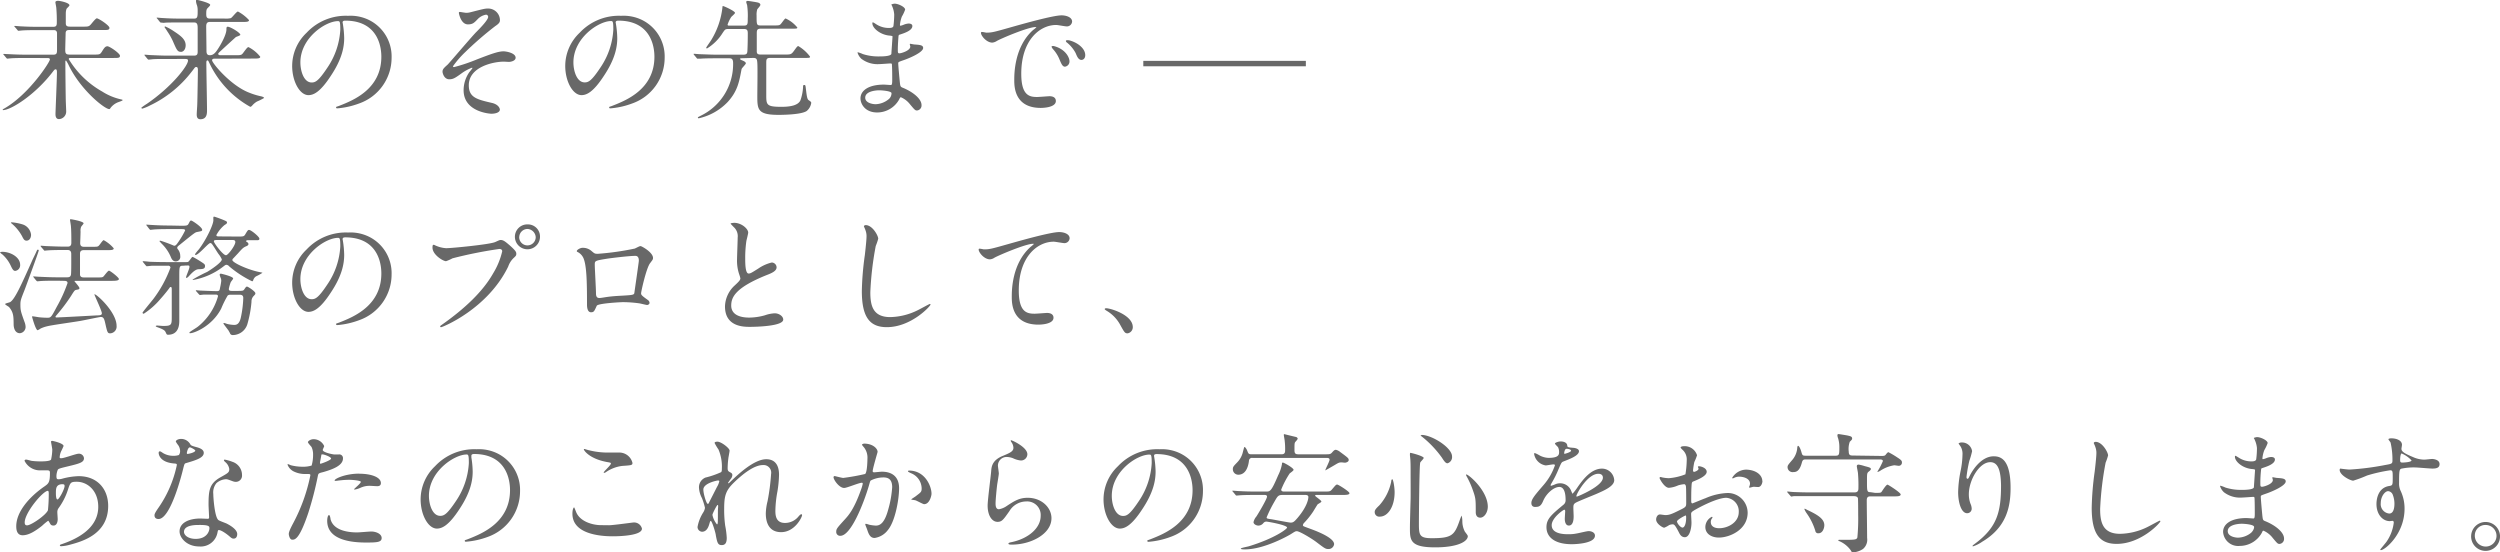 <svg xmlns="http://www.w3.org/2000/svg" viewBox="0 0 553.7 122.32"><defs><style>.cls-1{fill:#686868;}.cls-2{fill:none;stroke:#686868;stroke-miterlimit:10;stroke-width:1.2px;}</style></defs><g id="レイヤー_2" data-name="レイヤー 2"><g id="業務案内2"><path class="cls-1" d="M5.87,12.84c-2.53,0-3.34.06-3.62.09-.12,0-.52.06-.61.06s-.17-.06-.26-.18l-.55-.66C.72,12,.69,12,.69,12s.06-.06.12-.06S1.9,12,2.07,12c1.41.08,2.59.11,4,.11h5.73c.83,0,.83-.4.83-1.24,0-.51,0-3.45,0-3.59-.08-.61-.49-.61-.83-.61H8.35c-2.5,0-3.34.06-3.63.09l-.6.06c-.12,0-.18-.06-.26-.18L3.31,6c-.11-.11-.14-.14-.14-.2s.06-.06.11-.06c.2,0,1.1.09,1.27.09,1.41.08,2.59.11,3.94.11h3.23c.52,0,.86-.08.86-.83a33.24,33.24,0,0,0-.11-3.34c0-.2-.2-1.07-.2-1.27s.23-.32.6-.32,2.51.41,2.51,1c0,.14-.49.58-.58.69s-.23.49-.23,1.18c0,.32,0,1.79,0,2.08,0,.66.32.77,1,.77h2.79c1.21,0,1.36,0,1.9-.66s1-1.18,1.18-1.18c.41,0,2.8,1.58,2.8,2.1s-.46.49-1.56.49H15.46c-.46,0-.83,0-.92.58,0,.17-.09,3.22-.09,3.77,0,.78.09,1.09,1,1.09h5.24c1.3,0,1.44,0,1.82-.57.57-.92.8-1.27,1.29-1.27s2.77,1.58,2.77,2.1-.46.49-1.56.49H15.66c-.2,0-.43,0-.43.26a20.26,20.26,0,0,0,7.4,7.17,12.94,12.94,0,0,0,4,1.7c.49.11.52.11.52.23s-1,.43-1.18.52a3.89,3.89,0,0,0-1.44,1.12c-.2.29-.2.32-.34.32-1,0-6.25-4.15-8.93-9.62a7.33,7.33,0,0,0-.63-1.12.14.14,0,0,0-.15.14v1.07c0,1.21.06,6.5.09,7.6,0,.37.09,2.1.09,2.45a1.67,1.67,0,0,1-1.59,1.7c-.72,0-.78-.73-.78-1.1,0-.6.32-7.8.32-9.27,0-.17,0-.66-.26-.66s-.37.2-.52.37C7.86,21,2.39,24.39.66,24.39c0,0-.06,0-.06-.09S.81,24.1,1,24c5.47-3.16,10.05-10.27,10.05-10.82,0-.32-.32-.32-.52-.32Z"/><path class="cls-1" d="M47.4,13c-.17,0-.43.09-.43.35,0,.6,4.09,5.59,8.21,7.17a15.74,15.74,0,0,0,2.73.83c.35.09.58.24.58.35a11.23,11.23,0,0,1-1.56.78,4.1,4.1,0,0,0-1.09.92c-.09.09-.26.26-.41.26a21.56,21.56,0,0,1-8.66-8.9c-.26-.52-.29-.57-.58-1.18-.06-.11-.14-.2-.23-.2-.26,0-.26.37-.26.49,0,1.67.15,9,.15,10.54,0,.69,0,2-1.47,2-.81,0-.81-.77-.81-1.09s.12-1.93.12-2.25c.05-1.35.14-7.08.14-7.54,0-.23,0-.69-.34-.69s-.29.11-1.1,1.12a25.31,25.31,0,0,1-9.18,7.4,9.61,9.61,0,0,1-1.65.69c-.2,0-.25-.11-.25-.2A11.26,11.26,0,0,1,32.52,23c5.55-3.8,9.12-8.44,9.12-9.59,0-.35-.34-.35-.69-.35H37.18c-2,0-3,0-3.66.09l-.6.06c-.09,0-.15-.06-.26-.17l-.55-.67c-.11-.14-.11-.14-.11-.2s0-.06.08-.06c.2,0,1.1.09,1.27.09,1.41.06,2.62.12,4,.12H43c.75,0,.78-.44.78-.93v-5c0-.75,0-1.41-.75-1.41H39.89c-2.13,0-3.08,0-3.63.08L35.65,5c-.11,0-.17-.06-.26-.17l-.54-.67c-.12-.14-.15-.14-.15-.2s.06-.06.12-.06S35.91,4,36.09,4c1.41.09,2.59.12,3.94.12h3c.75,0,.75-.52.75-1.82a3.71,3.71,0,0,0-.14-1.09,3.32,3.32,0,0,1-.23-.92c0-.26,0-.32.2-.32s2.94.69,2.94,1.09c0,.15-.09.26-.44.61s-.43.46-.43,1.44c0,.6.09,1,.78,1H49.7a4.88,4.88,0,0,0,1.42-.09c.31-.14,1.26-1.47,1.58-1.47a9.24,9.24,0,0,1,2.45,1.9c0,.41-.58.41-1.56.41H46.48c-.6,0-.81.31-.81,1s.06,4.52.06,5.27c0,.52,0,1.1.75,1.1s1.21-.52,1.67-1.21c.75-1.1,2-3.34,2-4.5,0-.31,0-.6.28-.6.58,0,2.8,1.32,2.8,1.79,0,.17-.9.43-1,.51-.83.75-2.48,2.25-3.28,3-.58.52-.63.63-.63.75s.28.26.37.26H52c1.32,0,1.47,0,1.84-.49.87-1.18,1-1.3,1.21-1.3a7.82,7.82,0,0,1,2.59,2.13c0,.4-.6.4-1.55.4Zm-7.34-1.52c-.75,0-.92-.4-1.82-2.48a15,15,0,0,0-1.15-2c-.23-.38-.66-1-.66-1s.06-.14.17-.14a11.05,11.05,0,0,1,1.82,1c1.52,1,2.7,1.82,2.7,3.17C41.12,10.8,40.72,11.49,40.06,11.49Z"/><path class="cls-1" d="M75.88,5c0,.09.06.2.06.32a21.29,21.29,0,0,1,.29,3.11c0,1.93-.43,4.6-3,8.43-2.3,3.52-3.77,4.21-4.92,4.21-1.9,0-3.6-3-3.6-6.48a10.14,10.14,0,0,1,3.2-7.34,11.88,11.88,0,0,1,9.18-3.75,9.31,9.31,0,0,1,4.64.93,9,9,0,0,1,5,8.37,10.74,10.74,0,0,1-7.26,10.14A17.79,17.79,0,0,1,74.73,24c-.11,0-.29,0-.29-.2s.06-.11.78-.4c3-1.18,9.24-3.66,9.24-10.83,0-1.12-.11-8-8-8C75.91,4.58,75.88,4.81,75.88,5Zm-9.35,8.84c0,1.87.75,4.43,2.5,4.43.84,0,1.53-.34,3.51-3.33a16.47,16.47,0,0,0,2.83-8.38c0-1.73-.12-1.88-.49-1.88C72.14,4.66,66.53,8.38,66.53,13.82Z"/><path class="cls-1" d="M110.73,4.46c0,.44-.17.75-1.09,1.36A76.34,76.34,0,0,0,103,11.58a21.33,21.33,0,0,0-2.68,3.1c0,.12.11.18.26.18a39.15,39.15,0,0,0,5.12-1.73c3.08-1.18,4.64-1.76,5.82-1.76.63,0,2.68.38,2.68,1.41,0,.72-1.1.93-1.5.93l-1.07-.06c-2.3,0-7.8,1.12-7.8,5.24,0,2.71,1.81,3.14,5.15,3.91,1.44.35,1.73,1.21,1.73,1.47,0,.61-.89.92-1.9.92-.2,0-6.13-.34-6.13-5.21a7,7,0,0,1,1.27-4,11.07,11.07,0,0,0,.69-.89s0-.09-.12-.09a9.91,9.91,0,0,0-2.16,1.15c-1.55,1.13-2,1.41-2.85,1.41-1.18,0-1.5-1.41-1.5-1.67,0-.54.26-.8,1.1-1.55.26-.2,5.3-6.16,6.36-7.23.89-.89,2.65-2.7,2.65-3.37a.49.49,0,0,0-.49-.49,3.36,3.36,0,0,0-1.84,1c-.78.81-1.1,1.15-2.16,1.15-1.56,0-2-2.45-2-2.53a.2.2,0,0,1,.21-.23c.08,0,1.2.2,1.41.2a3.71,3.71,0,0,0,1-.14c2.83-.72,3.14-.81,3.83-.81A2.61,2.61,0,0,1,110.73,4.46Z"/><path class="cls-1" d="M136.36,5c0,.09.06.2.06.32a21.29,21.29,0,0,1,.29,3.11c0,1.93-.43,4.6-3,8.43-2.3,3.52-3.77,4.21-4.92,4.21-1.9,0-3.6-3-3.6-6.48a10.14,10.14,0,0,1,3.2-7.34,11.88,11.88,0,0,1,9.18-3.75,9.31,9.31,0,0,1,4.64.93,9,9,0,0,1,5,8.37A10.74,10.74,0,0,1,140,22.92,17.79,17.79,0,0,1,135.21,24c-.11,0-.29,0-.29-.2s.06-.11.78-.4c3-1.18,9.24-3.66,9.24-10.83,0-1.12-.11-8-8-8C136.39,4.58,136.36,4.81,136.36,5ZM127,13.82c0,1.87.74,4.43,2.5,4.43.84,0,1.53-.34,3.51-3.33a16.47,16.47,0,0,0,2.83-8.38c0-1.73-.12-1.88-.49-1.88C132.62,4.66,127,8.38,127,13.82Z"/><path class="cls-1" d="M164.3,12.9c-.23,0-.37,0-.37.14s0,.15.63.41c.32.14.63.34.63.57s-.92,1.07-.95,1.3c-.52,2.76-.86,4.86-3.08,7.28a12.67,12.67,0,0,1-6.39,3.6c-.06,0-.2,0-.2-.14s.06-.12.63-.43A12.69,12.69,0,0,0,162.37,14c0-1-.37-1.09-.89-1.09H158.8c-2.53,0-3.37.06-3.66.09l-.6,0c-.12,0-.14,0-.26-.17l-.55-.66c-.11-.15-.11-.15-.11-.2s0-.06.08-.06c.21,0,1.1.09,1.27.09,1.41.05,2.59.11,3.95.11h5.7c.86,0,.89-.37.92-.92.06-1.27.08-2.51.08-3.77,0-.61-.08-1-.83-1h-3.43c-.72,0-.77.09-1.29.84a10.6,10.6,0,0,1-3.49,3.48.19.19,0,0,1-.17-.17c0-.12,1-1.47,1.15-1.76A17.57,17.57,0,0,0,160,1.7c0-.26,0-.35.17-.35s2.62,1.1,2.62,1.5c0,.2-.78.81-.86.95a7.39,7.39,0,0,0-.78,1.64c0,.23.17.23.32.23h3.28c.86,0,.86-.34.86-1.49a16.55,16.55,0,0,0-.14-3.06,5,5,0,0,1-.2-.66c0-.2.17-.26.34-.26s2,.29,2.19.35c.38.08.61.28.61.52s-.64.89-.69,1a4,4,0,0,0-.15,1.38c0,2,0,2.19.92,2.19H171c1.41,0,1.56,0,1.84-.23s.93-1.32,1.16-1.32a7.2,7.2,0,0,1,2.59,2c0,.26-.15.26-1.44.26H168.5c-.86,0-.89.38-.89,1.15v3.89c0,.55.29.69.87.69h5.27c1.35,0,1.49,0,2.07-.78.72-1,.8-1.09,1-1.09a8.88,8.88,0,0,1,2.59,2.33c0,.29-.14.29-1.47.29h-7.4c-.83,0-.83.43-.83,1.18,0,1.09,0,5.93,0,6.91,0,2.3,0,2.74,3.37,2.74,2.16,0,3.71-.38,4.2-1.44a10.5,10.5,0,0,0,.58-2.88c0-.29,0-.52.26-.52s.28.09.37.89c.14,1.07.23,2.22.58,2.45.54.37.6.43.6.66a2.86,2.86,0,0,1-1,1.76c-1.26.86-5.73.86-6.25.86-4.6,0-4.69-1.18-4.69-4.15,0-1.15.09-6.33,0-7.37-.06-.72-.09-1.09-.89-1.09Z"/><path class="cls-1" d="M197.62,1.44c0-.09-.2-.37-.2-.43s.55-.2.72-.2c.78,0,2.33.72,2.33,1.32a8,8,0,0,1-.72,1.53,6.79,6.79,0,0,0-.43,1.87c0,.06,0,.17.12.17a3.5,3.5,0,0,0,.8-.26,3.64,3.64,0,0,1,1-.23c.29,0,.83.09.83.55,0,1.06-2,1.64-2.76,1.9-.23.06-.29.09-.32.52,0,.08-.14,1.61-.14,2.79,0,.66,0,.84.37.84s2.39-.58,2.39-1.5c0-.09-.11-.43-.11-.52s.08-.09.14-.09.75.15.89.15c1.18.08,1.93.14,1.93.77,0,1-3.19,2.34-4.52,2.77-.89.32-1,.34-1,.63,0,.55.32,3.86.35,4.15.11.95.11,1.06.72,1.29,2.24.93,4.09,2.45,4.09,3.81a1.11,1.11,0,0,1-1,1.2c-.4,0-.52-.14-1.56-1.38a5.11,5.11,0,0,0-2-1.55c-.17,0-.23.14-.38.46a5.57,5.57,0,0,1-4.89,2.91c-2.71,0-3.69-1.93-3.69-3.11,0-1.73,1.76-3.06,5.19-3.06.26,0,1.32.09,1.52.09s.32-.09.32-1.06c0-.58,0-2.51-.06-3.29,0-.26,0-.43-.29-.43s-2.13.15-2.5.15a5.91,5.91,0,0,1-4-1.19,3.22,3.22,0,0,1-.83-1.32c0-.06,0-.11.09-.11a6.75,6.75,0,0,1,1.09.4,11.27,11.27,0,0,0,3.48.52c.7,0,2.62,0,2.83-.55,0-.09.26-3.86.26-3.89s-.15-.14-.61-.17c-2-.14-3.86-1.61-3.86-2.74,0-.05,0-.2.12-.2s.72.41.8.46a5.08,5.08,0,0,0,2.8.78c.6,0,.89-.14.95-.43a21.15,21.15,0,0,0,.17-2.53A5.35,5.35,0,0,0,197.62,1.44ZM194.71,20c-.05,0-3.08,0-3.08,1.64,0,1.1,1.5,1.44,2.31,1.44A4.79,4.79,0,0,0,196.79,22a1.71,1.71,0,0,0,.66-1.41C197.25,20.13,195.23,20,194.71,20Z"/><path class="cls-1" d="M218.47,7.23c1.21,0,1.65-.12,5.59-1.24,2.56-.72,9.16-2.59,11.06-2.59,1,0,2.33.4,2.33,1.38a1.15,1.15,0,0,1-1.18,1.07c-.38,0-2-.32-2.33-.32-3.66,0-7.75,3.37-7.75,10.8,0,4.83,1.81,5.15,3.51,5.15.44,0,2.48-.17,2.74-.17.89,0,1.41.37,1.41,1.06,0,1.53-3.17,1.53-3.34,1.53-5.87,0-5.87-4.81-5.87-6.16s0-7.37,4.17-11.09a6.3,6.3,0,0,0,.72-.6c0-.06-.11-.06-.17-.06-1.67,0-7.63,2.53-8.58,3.08a2.22,2.22,0,0,1-1,.37c-1.44,0-2.82-1.92-2.45-2.33C217.47,7,218.3,7.23,218.47,7.23Zm18.4,6.36a1.16,1.16,0,0,1-1,1.18c-.52,0-.78-.55-1.24-1.67a7.72,7.72,0,0,0-1.44-2.25,1.48,1.48,0,0,1-.29-.51c0-.15.32-.18.58-.12C235.92,10.88,236.87,12.67,236.87,13.59Zm3.49-1.38c0,.75-.46,1.06-.84,1.06-.69,0-1-.83-1.29-1.52a7.6,7.6,0,0,0-1.9-2.31.51.51,0,0,1-.26-.37c0-.17.31-.17.4-.17a2.56,2.56,0,0,1,.72.14C238.89,9.59,240.36,10.83,240.36,12.21Z"/><path class="cls-1" d="M.46,55.77c2,0,4,1.27,4,2.85A1.26,1.26,0,0,1,3.37,60c-.4,0-.61-.35-1-1.18A7.68,7.68,0,0,0,.49,56.32c-.06,0-.46-.37-.49-.4S.32,55.77.46,55.77ZM2.22,66.92c1-.52,2.44-3.69,4.81-9,.25-.6.74-1.52,1-2.13.2-.43.2-.49.38-.49a.17.17,0,0,1,.17.18c0,.25-2.79,7.83-3.14,8.75-.83,2.1-.92,2.33-.92,3.25,0,1.3.12,1.61.89,3.77a3.38,3.38,0,0,1,.26,1.13A1.4,1.4,0,0,1,4.41,73.8c-1,0-1.39-1-1.39-2C3,70.08,3,69.19,2,68c-.12-.11-.87-.52-.87-.66S2.07,67,2.22,66.92Zm.2-17.57c0-.11.14-.11.23-.11A11.5,11.5,0,0,1,5,49.7,2.71,2.71,0,0,1,6.88,52c0,.63-.32,1.3-1,1.3-.46,0-.63-.26-1-1a9.63,9.63,0,0,0-2.4-2.88S2.42,49.38,2.42,49.35ZM12.55,62.17c-.66,0-2.65,0-3.65.08l-.61.06c-.08,0-.14-.06-.26-.17l-.54-.66c-.12-.15-.12-.15-.12-.21s0-.05.09-.05,1.09.08,1.29.08c1.3.06,2.59.12,3.95.12h2.13c.49,0,.8-.09.89-.61s.06-3.91.06-4.58c0-.43-.15-.86-.81-.86h-.8c-.67,0-2.62,0-3.63.09-.12,0-.55.06-.64.06s-.14-.06-.23-.18l-.57-.66C9,54.54,9,54.54,9,54.48s0-.06.09-.06,1.09.09,1.3.09c1.29.05,2.59.11,3.94.11h.63c.26,0,.84,0,.84-.83,0-1,0-2.68-.09-3.63,0-.23-.2-1.35-.2-1.41s0-.2.14-.2,2.86.46,2.86.92c0,.14-.52.66-.55.8a2.27,2.27,0,0,0-.12,1c0,.43-.08,2.59-.08,2.59,0,.8.6.8.89.8h1.61c1.21,0,1.36,0,1.61-.23s.87-1.24,1.1-1.24A7.66,7.66,0,0,1,25.19,55c0,.4-.57.4-1.55.4h-5c-.32,0-.92,0-.92.78,0,.49,0,4.55,0,4.72.11.49.46.55.92.55h2.7c1.21,0,1.36,0,1.59-.23s.95-1.27,1.21-1.27,2.19,1.5,2.19,1.84-.58.41-1.56.41H16.64s-.14,0-.14.08,1.09,1.24,1.09,1.53-.2.29-.77.4c-.29.09-.38.2-1.1,1.36a38.07,38.07,0,0,1-3,4c-.41.49-.43.51-.43.6s.11.14.17.14c.78,0,7.8-.4,9.1-.46.72,0,1-.11,1-.46,0-.57-1.59-3.83-1.64-4.17l0-.06c.52,0,4.9,4,4.9,7a1.5,1.5,0,0,1-1.41,1.67c-.61,0-.66-.26-1.15-2.45-.18-.72-.32-1.18-.93-1.18-.28,0-3.91.78-4.63.89-1.15.21-6.19.9-7.2,1.16A7.23,7.23,0,0,0,9,72.76a3.72,3.72,0,0,1-.66.38c-.43,0-1.24-2.91-1.24-3s.09-.08.12-.08c.23,0,1.18.17,1.38.2a17,17,0,0,0,2,.11c.69,0,.83-.26,2-2.47a31.07,31.07,0,0,0,2.36-5.21c0-.49-.51-.49-.86-.49Z"/><path class="cls-1" d="M40.61,58.85c-.9,0-.9.12-.9,2.48,0,1.44,0,9,0,9.68s0,3.13-2.5,3.13c-.26,0-.32-.11-.49-.49s-.32-.6-1.53-1.06c-.32-.12-.69-.23-.69-.35s.26-.14.35-.14,1.09.09,1.29.09c1.87,0,1.9-.26,1.9-2s0-4.23,0-6c0-.26,0-.63-.2-.63s-.26.14-.32.23-.89,1.21-2,2.44a16.49,16.49,0,0,1-3.69,3.26c-.09,0-.26-.09-.26-.23s2-2.54,2.36-3a26.87,26.87,0,0,0,3.83-7,.47.47,0,0,0-.52-.41c-1.41,0-2.36,0-3.48,0-.14,0-1.15.12-1.24.12s-.14-.09-.26-.2l-.54-.66c-.06-.09-.12-.15-.12-.18a.09.09,0,0,1,.09-.08c.2,0,1.09.08,1.29.11s2.31.09,3.78.09h4.54c.41,0,.44-.06.81-.55s.43-.6.58-.6a19.08,19.08,0,0,1,1.72,1c.75.49,1,.61,1,1,0,.66-.49.69-1.26.72-.49,0-1,.09-2.25,1.47-.09.12-.43.46-.58.46s-.11-.11-.11-.14c0-.26.75-1.87.75-2.28s-.17-.32-.87-.32ZM40.2,50c1.24,0,1.36-.06,1.59-.49s.31-.67.54-.67,2.45,1.47,2.45,2.05c0,.29-.11.29-1.12.49-.43.09-.46.09-3.83,2.82-.38.29-.58.46-.58.69a.5.5,0,0,0,.12.29,2.32,2.32,0,0,1,.55,1.53,1,1,0,0,1-1,1.18c-.66,0-.92-.58-1.07-.93a8.86,8.86,0,0,0-1.87-2.82,9.72,9.72,0,0,1-.66-.72c0-.11.17-.11.23-.11a30.14,30.14,0,0,1,3,1.12c.32,0,.49-.17.87-.72A19,19,0,0,0,41,51.05c0-.29-.35-.31-.72-.31H37.55c-.8,0-2.24,0-3.39.08l-.84.09c-.09,0-.14-.09-.26-.2L32.52,50a.33.33,0,0,1-.12-.2c0-.05.06-.05.09-.05s1.06.08,1.26.08c.84.06,2.34.12,4,.12Zm3.29,14.54c-.12-.12-.12-.15-.12-.18s.06-.08.09-.08.89.08,1,.08,2.68.12,3.57.12c.61,0,.61-.23.72-.81A11.56,11.56,0,0,0,49,62.22a1.47,1.47,0,0,0-.12-.66,4.18,4.18,0,0,1-.23-.69.26.26,0,0,1,.29-.26s2.7.61,2.7,1.07c0,.14-.48.69-.54.83A8.42,8.42,0,0,0,50.68,64c0,.34.21.43.67.43h1c1.36,0,1.53,0,1.76-.35.35-.51.4-.6.61-.6s1.84,1.06,1.84,1.47c0,.23-.09.31-.4.63a1.73,1.73,0,0,0-.46,1.27,25,25,0,0,1-.93,5,3.41,3.41,0,0,1-3.16,2.36.65.65,0,0,1-.64-.32c0-.08-.29-.55-.34-.66-.18-.26-1.15-1.5-1.15-1.58s.11-.12.17-.12a4.69,4.69,0,0,1,.6.2,7.57,7.57,0,0,0,1.56.23c.43,0,1.15,0,1.52-1.58A23.68,23.68,0,0,0,53.88,66c0-.72-.55-.72-.78-.72h-2a.93.93,0,0,0-.67.17A21.91,21.91,0,0,0,49,68.33c-2,3.91-6,5.47-6.88,5.47-.08,0-.17,0-.17-.09a.33.33,0,0,1,.17-.23c.46-.34,1.27-.8,1.73-1.15a13.16,13.16,0,0,0,4.43-6.71c0-.34-.26-.37-.51-.37-.87,0-1.79,0-2.65,0-.12,0-.78.09-.84.09s-.14-.09-.26-.2Zm9.12-12.15c1.27,0,1.41,0,1.7-.46.58-1,.63-1,.87-1,.43,0,2.27,1.5,2.27,1.93s-.37.34-1.18.34H55.06c-.4,0-.52,0-.52.21s0,.11.17.2.32.29.32.46-.23.37-.4.43c-.72.29-.87.43-2,1.7-.14.14-.83.89-1,1.06a.5.5,0,0,0-.17.32c0,.58,3.28,2.1,5.87,2.65.69.14.78.14.78.2a10.09,10.09,0,0,1-1.41.78,1.58,1.58,0,0,0-.63.89c-.06.12-.12.2-.23.2A23.74,23.74,0,0,1,50.77,59a.94.94,0,0,0-.6-.35c-.23,0-.32.09-.81.46A15.38,15.38,0,0,1,42.82,62s-.17,0-.17-.08a34.55,34.55,0,0,1,3.23-1.7c.83-.49,3.25-2.1,3.25-2.77a5.12,5.12,0,0,0-.72-1.18c-.43-.6-1-1.61-1.44-2.19-.12-.14-.2-.25-.4-.25-.44,0-2.57,2.64-3.26,2.64,0,0-.11,0-.11-.14s.75-1,.86-1.12c1.58-2.08,3.2-5.42,3.2-6.45a4.79,4.79,0,0,1,0-.64c0-.11.11-.14.2-.14a25.39,25.39,0,0,1,2.39.89c.32.15.43.23.43.41s-.06.26-.6.6a7.36,7.36,0,0,0-1.76,2.19c0,.29.35.29.55.29Zm-4.52.77c-.46,0-.72,0-.72.32s2,3.05,2.68,3.05c.46,0,2.07-2.16,2.07-2.91,0-.46-.4-.46-.63-.46Z"/><path class="cls-1" d="M75.88,53c0,.09.06.2.06.32a21.29,21.29,0,0,1,.29,3.11c0,1.93-.43,4.6-3,8.43-2.3,3.52-3.77,4.21-4.92,4.21-1.9,0-3.6-3-3.6-6.48a10.14,10.14,0,0,1,3.2-7.34,11.88,11.88,0,0,1,9.18-3.75,9.31,9.31,0,0,1,4.64.93,9,9,0,0,1,5,8.37,10.74,10.74,0,0,1-7.26,10.14A17.79,17.79,0,0,1,74.73,72c-.11,0-.29,0-.29-.2s.06-.11.78-.4c3-1.18,9.24-3.66,9.24-10.83,0-1.12-.11-8-8-8C75.91,52.58,75.88,52.81,75.88,53Zm-9.35,8.84c0,1.87.75,4.43,2.5,4.43.84,0,1.53-.34,3.51-3.33a16.47,16.47,0,0,0,2.83-8.38c0-1.73-.12-1.88-.49-1.88C72.14,52.66,66.53,56.38,66.53,61.82Z"/><path class="cls-1" d="M96.42,54.36a6.78,6.78,0,0,0,2.39.61c1.18,0,9.62-.81,10.86-1.36.89-.4,1-.46,1.21-.46.63,0,1.09.41,2,1.18,1.3,1.16,1.47,1.47,1.47,1.88s-.14.51-.66,1a4.75,4.75,0,0,0-1.13,1.82C108,68.44,98,72.47,97.69,72.47a.18.18,0,0,1-.2-.17c0-.11.08-.17.37-.37,5-3.52,9.07-7.32,11.37-11.4a16.35,16.35,0,0,0,2-4.87c0-.49-.49-.52-.63-.52a94.72,94.72,0,0,0-10.37,2.07,10.08,10.08,0,0,1-1.44.64c-.66,0-3-1.44-3-3,0-.54.08-.63.26-.63S96.36,54.36,96.42,54.36Zm23.18-1.93a2.78,2.78,0,1,1-5.56,0,2.74,2.74,0,0,1,2.82-2.73A2.68,2.68,0,0,1,119.6,52.43Zm-4.61.09a1.83,1.83,0,0,0,3.66,0,1.93,1.93,0,0,0-1.84-1.81A1.85,1.85,0,0,0,115,52.52Z"/><path class="cls-1" d="M140.6,55.05c1-.49,1.06-.54,1.29-.54s2.74,1.38,2.74,2.62c0,.34-.12.46-.64,1.15-.86,1.09-2,6.33-2,6.68s.14.52,1.52,1.5a.82.82,0,0,1,.35.6c0,.35-.38.49-.55.49s-1.5-.34-1.75-.37a27,27,0,0,0-3.57-.26c-.49,0-5.56.26-5.82.8-.55,1.21-.63,1.44-1.27,1.44-.89,0-.89-1.38-.89-1.72,0-5-.06-9.3-1-10.66a2.73,2.73,0,0,0-1.15-1,.18.18,0,0,1-.11-.17c0-.29.8-.72,1.21-.72a2.87,2.87,0,0,1,2,.66c.75.64.78.66,1.47.66A60.35,60.35,0,0,0,140.6,55.05Zm-6.17,2.25c-2.7.43-2.7.49-2.7,1.32S132,64,132,65s.52,1,.8,1,1.24-.18,1.88-.26c.4-.06,1.29-.15,2.13-.2,3.19-.18,3.54-.18,3.68-.61,0-.09,1-6.91,1-7.17s0-1.09-.77-1.09C139.27,56.67,135.1,57.19,134.43,57.3Z"/><path class="cls-1" d="M162.75,63.2c.86-.8,1.23-1.18,1.23-1.55a6.57,6.57,0,0,0-.26-.89,9.44,9.44,0,0,1-.48-3.37c0-.67.14-4,.14-4.75a2.71,2.71,0,0,0-.86-2.34c-.61-.63-.7-.72-.7-.8s.7-.15.78-.15c1.64,0,3.11,1.33,3.11,2.16,0,.26-.34,1.56-.4,1.85a26.26,26.26,0,0,0-.26,3.8c0,1.09,0,3.42.75,3.42.4,0,.57-.11,2.13-1.09a9,9,0,0,1,3-1.35A1.1,1.1,0,0,1,172,59.2c0,.86-1.18,1.33-2.22,1.73-6.85,2.76-7.83,4.86-7.83,6.74s1.67,2.67,4,2.67a13,13,0,0,0,3.46-.51,7.73,7.73,0,0,1,2.16-.44c1,0,1.9.67,1.9,1.39,0,1.46-5.88,1.61-7.4,1.61-1.33,0-5.5,0-5.5-4.52A6.52,6.52,0,0,1,162.75,63.2Z"/><path class="cls-1" d="M194.51,52.87a13.24,13.24,0,0,1-.55,1.61,69.72,69.72,0,0,0-1.2,10.25c0,2.91.54,5.5,4.4,5.5a14.22,14.22,0,0,0,6.05-1.5c.43-.2,2.62-1.41,2.73-1.41a.14.14,0,0,1,.15.14c0,.32-4.26,5-9.68,5-3.74,0-5.53-2.16-5.53-8a65.15,65.15,0,0,1,.67-8c.11-.95.37-3.32.37-4.12a3.65,3.65,0,0,0-.26-1.41c0-.09-.32-.75-.32-.78,0-.2.23-.29.41-.29C193.24,49.87,194.51,52.2,194.51,52.87Z"/><path class="cls-1" d="M217.93,55.23c1.24,0,1.67-.12,5.61-1.24,2.56-.72,9.13-2.59,11.06-2.59,1,0,2.3.4,2.3,1.38a1.15,1.15,0,0,1-1.15,1.07c-.37,0-2-.32-2.36-.32-3.66,0-7.75,3.37-7.75,10.8,0,4.83,1.82,5.15,3.52,5.15.43,0,2.5-.17,2.73-.17.89,0,1.44.37,1.44,1.06,0,1.53-3.17,1.53-3.34,1.53-5.9,0-5.9-4.81-5.9-6.16s0-7.37,4.2-11.09a5.7,5.7,0,0,0,.69-.6c0-.06-.11-.06-.17-.06-1.64,0-7.63,2.56-8.55,3.08a2.06,2.06,0,0,1-1,.37c-1.44,0-2.79-1.92-2.45-2.33C216.92,55,217.78,55.23,217.93,55.23Z"/><path class="cls-1" d="M249.75,73.83c-.6,0-.72-.2-1.67-1.93a8.1,8.1,0,0,0-3-3.08c-.09-.06-.41-.26-.41-.35s.09-.2.32-.2c1,0,5.9,1.5,5.9,4.18A1.38,1.38,0,0,1,249.75,73.83Z"/><path class="cls-1" d="M9.33,116.44c-1.47,1.16-2.94,2.11-4.32,2.11s-1.41-1.47-1.41-2c0-3.11,2.76-6.42,6.28-8.84.89-.63,1.18-.89,1.18-2.94,0-.46-.09-.6-.64-.6l-1.29,0a3.82,3.82,0,0,1-3.69-2.1c0-.17.12-.28.35-.28s1,.25,1.21.28a16.08,16.08,0,0,0,1.95.12c.52,0,2.19,0,2.37-.43a11.47,11.47,0,0,0,.26-2.13c0-.29-.29-1.76-.29-1.82s.14-.17.26-.17,2.53.52,2.53,1.15c0,0-.43,1-.46,1a3.72,3.72,0,0,0-.4,1.41c0,.23,0,.29.37.29.61,0,3.25-1,3.8-1a1.11,1.11,0,0,1,1.21,1c0,.92-1,1.18-3.48,1.78-1.7.41-2.13.52-2.31.75a3.87,3.87,0,0,0-.31,1.41c0,.66.14.72.49.72a3.42,3.42,0,0,0,.83-.14,15.4,15.4,0,0,1,3.6-.55c4.2,0,6.54,2.91,6.54,6.59,0,6.25-5.73,7.86-8.41,8.58a9.19,9.19,0,0,1-2,.35c-.17,0-.29-.06-.29-.2s.23-.2.58-.32c5.79-2,7.92-5,7.92-8.2,0-3.63-2.42-5.56-4.75-5.56-1.39,0-1.44.17-2,1.87a14.23,14.23,0,0,1-2,3.92,1.48,1.48,0,0,0-.31,1c0,.23.08,1.27.08,1.47,0,.78-.29,1.44-.92,1.44s-.69-.34-.89-.66-.23-.4-.32-.4A12.65,12.65,0,0,0,9.33,116.44ZM10.62,113a36.31,36.31,0,0,0,.18-3.63c0-.17,0-.66-.2-.66-1.07,0-5.13,4.83-5.13,7,0,.41.14.69.61.64C7.05,116.24,10.22,114.05,10.62,113Zm3.26-5.76c-1.5,0-1.5,1-1.5,2,0,.25,0,1.38.35,1.38s1.58-2.28,1.58-3a.6.6,0,0,0-.09-.28C14.17,107.26,14,107.26,13.88,107.26Z"/><path class="cls-1" d="M39.89,99.89a2.36,2.36,0,0,0-.41-1.27,5.69,5.69,0,0,1-.54-.81c0-.34.6-.6,1.18-.6a2.33,2.33,0,0,1,2.07,1.27c.14.2.43.31,1.29.54.55.15,1.65.46,1.65,1.27,0,1.09-1.62,1.61-4,2.3-.26.09-.29.18-.55,1.18-.34,1.44-2.82,11.18-5.47,11.18-.77,0-.89-.52-.89-.81s.09-.55.95-1.79a25.66,25.66,0,0,0,4-9.38c0-.26-.2-.29-.63-.32-3.4-.29-3.4-2.3-3.4-2.33s0-.35.21-.35.2,0,.77.38a4.33,4.33,0,0,0,2.22.6,3.67,3.67,0,0,0,1.27-.17A1.36,1.36,0,0,0,39.89,99.89Zm8.29,18a3.77,3.77,0,0,1-4.06,3.14c-2.74,0-4.35-1.9-4.35-3.34,0-1.87,2-2.85,4.64-2.85l1.49.06c.26,0,.41,0,.41-.32s-.12-2.36-.12-2.76c0-3.17.17-4.7,2.59-6.08,1.79-1,2-1.12,2-1.87a2.5,2.5,0,0,0-.81-1.47c-.26-.23-.37-.34-.37-.46s.09-.14.2-.14a9.37,9.37,0,0,1,1.7.49,3.07,3.07,0,0,1,2.1,2.93,1.37,1.37,0,0,1-1.35,1.5,1.88,1.88,0,0,1-.66-.12c-1.1-.4-1.21-.46-1.56-.46a3.45,3.45,0,0,0-2.1.87,3.25,3.25,0,0,0-.69,2.39c0,.72.29,5.18,1.15,5.79.26.2,1.61.66,1.87.8.61.32,2.28,1.24,2.28,2.3,0,.49-.21,1-.78,1-.29,0-.46-.08-.89-.46-.78-.69-2.11-1.58-2.51-1.41C48.24,117.51,48.24,117.62,48.18,117.91ZM44,116.27c-.66,0-3.25,0-3.25,1.53,0,.69.86,1.55,2.59,1.55,2.79,0,3.2-2.19,3-2.65S44.69,116.27,44,116.27ZM43.25,99.8c0-.2-1-.72-1.18-.72-.49,0-.69,1.18-.69,1.27a.29.29,0,0,0,.06.17C41.53,100.61,43.25,100.23,43.25,99.8Z"/><path class="cls-1" d="M64.94,115.87a38.63,38.63,0,0,0,3.8-10.6c0-.29-.11-.29-1-.29a5.65,5.65,0,0,1-2.57-.51,2.78,2.78,0,0,1-1.49-1.56.11.11,0,0,1,.11-.11c.12,0,.55.23.66.25a10.38,10.38,0,0,0,2.57.32,6.32,6.32,0,0,0,2-.26,8.34,8.34,0,0,0,.32-2.36A3.89,3.89,0,0,0,69,99c-.11-.15-.8-.87-.8-1.07s.54-.66,1.29-.66a2.61,2.61,0,0,1,2.31,1.52c0,.15-.32.72-.32.87,0,.55,2.3,1,2.59,1l.89,0a.82.82,0,0,1,1,.89c0,1.61-2.44,2.45-4.35,3-1,.25-1.09.28-1.2.8a74.55,74.55,0,0,1-2.11,8.18c-2,6-3,6-3.57,6s-.77-1-.77-1.27S64.05,117.54,64.94,115.87ZM71,102.71c.14,0,2.33-.78,2.33-1.15s-1.55-.92-1.87-.92-.26,0-.32.34c-.11.58-.11.66-.26,1.35C70.87,102.54,70.85,102.71,71,102.71Zm2.19,12.21c.6,2.5,3.71,3,5.9,3,.49,0,2.68-.2,3.14-.2,1,0,2.3.49,2.3,1.44s-1.06,1-3.51,1c-4.67,0-8.55-1.18-8.55-4.81,0-.66.17-1.27.4-1.27S73.18,114.83,73.21,114.92Zm6.36-10c2.74,0,4.81.8,4.81,2.07,0,.69-.61.69-.84.69s-1.38-.08-1.61-.08a4.83,4.83,0,0,0-2.13.46,5.45,5.45,0,0,1-1.21.37c-.06,0-.14,0-.14-.09s1.49-1.29,1.49-1.61-2-.46-2.47-.46a16.43,16.43,0,0,0-2.08.12c-.17,0-.83.11-1,.11s-.23,0-.25-.06C74,106.05,76.49,104.9,79.57,104.9Z"/><path class="cls-1" d="M104.4,101c0,.09,0,.2,0,.32a21.29,21.29,0,0,1,.29,3.11c0,1.93-.43,4.6-3,8.43-2.31,3.52-3.78,4.21-4.93,4.21-1.9,0-3.6-3-3.6-6.48a10.14,10.14,0,0,1,3.2-7.34,11.9,11.9,0,0,1,9.18-3.75,9.31,9.31,0,0,1,4.64.93,9,9,0,0,1,5,8.37A10.74,10.74,0,0,1,108,118.92a17.64,17.64,0,0,1-4.78,1.06c-.11,0-.28,0-.28-.2s.05-.11.77-.4c3-1.18,9.25-3.66,9.25-10.83,0-1.12-.12-8-8-8C104.42,100.58,104.4,100.81,104.4,101ZM95,109.82c0,1.87.75,4.43,2.5,4.43.84,0,1.53-.34,3.52-3.33a16.55,16.55,0,0,0,2.82-8.38c0-1.73-.12-1.88-.49-1.88C100.65,100.66,95,104.38,95,109.82Z"/><path class="cls-1" d="M134.9,116.33c.86,0,5.24-.61,5.38-.61a1.79,1.79,0,0,1,1.9,1.36c0,1.55-4.9,1.7-6.48,1.7-2.85,0-8.92-.52-8.92-5,0-1.1.31-1.41.37-1.41s.4.92.46,1.06c.81,2,3.48,2.88,5.53,2.88Zm.08-16.1,2.28,0a3,3,0,0,1,2.82,2.3c0,.52-.26.52-2.25.66a8,8,0,0,0-3.63,1.38c-.28.18-.28.15-.4.15s-.09,0-.09-.06c0-.26,1.59-1.61,1.59-2,0-.17-.09-.2-.92-.34-3.75-.7-5.07-2.51-5.07-2.8,0-.08.09-.08.14-.08s.81.26,1,.28A17.07,17.07,0,0,0,135,100.23Z"/><path class="cls-1" d="M161.59,99.8c0,.23-.26,1.5-.28,1.76a19.13,19.13,0,0,0-.15,2.07c0,.6.09.75.61,1,.26.14.43.29.43.57a1.37,1.37,0,0,1-.26.75c-.61.84-.69,1-.69,1s0,.09.08.09.15-.06.72-.61c1.5-1.44,5-4.72,7.66-4.72,2,0,2.83,1.38,2.83,3.43a25.66,25.66,0,0,1-.35,3.68,25,25,0,0,0-.46,4.32c0,1.12.17,2.68,2.13,2.68a3.83,3.83,0,0,0,3-1.44c.2-.23.46-.49.61-.49s.17.14.17.23c0,.4-1.58,3.74-4.64,3.74-3.39,0-3.39-3.42-3.39-4.2A12.6,12.6,0,0,1,170,111a47.91,47.91,0,0,0,.78-6,1.69,1.69,0,0,0-1.79-2c-2,0-4.49,2-6.39,3.83s-2.21,3-2.21,5.9a25.38,25.38,0,0,0,.23,3.71,18.45,18.45,0,0,1,.34,2.68c0,.95-.23,1.61-1.12,1.61s-1-.66-1.3-2.18c0-.38-.83-3.17-1.12-3.17-.12,0-.14.08-.35.78-.25.86-.72,1.61-1.58,1.61a1.06,1.06,0,0,1-1-1.07,8.92,8.92,0,0,1,1.27-3.22,2.63,2.63,0,0,0,.38-1,14.26,14.26,0,0,0-.67-2.16,5.55,5.55,0,0,1-.66-2.31,2.31,2.31,0,0,1,1.44-2.24,19.14,19.14,0,0,0,3.43-1.18c.17-.12.2-.32.2-.84a9.73,9.73,0,0,0-.75-4.2,10.7,10.7,0,0,1-.86-1.44c0-.26.46-.29.66-.29C159.81,97.87,161.59,99.28,161.59,99.8ZM159,106.42c-.23,0-3.22.61-3.22,2,0,1,.69,3.16.95,3.16s.26-.17.31-.28,1.62-3.17,1.76-3.46a3.93,3.93,0,0,0,.52-1.29A.31.31,0,0,0,159,106.42Zm0,6.68c0-.14.06-.95.06-1s0-.26-.14-.26-1.13,1.9-1.13,2.21a4.71,4.71,0,0,0,1,2.08C159,116.13,159,115.93,159,113.1Z"/><path class="cls-1" d="M184.61,105.67a.25.25,0,0,1,.26-.23c.08,0,1.58.41,1.9.41a47.23,47.23,0,0,0,4.83-.87c.49-.34.52-3.25.52-3.39a3.65,3.65,0,0,0-.72-2.45c-.43-.52-.49-.58-.49-.66s.35-.23.46-.23c1.93,0,3,1.09,3,1.84,0,.06-1.09,3.71-1.09,4.26,0,.17.12.26.32.26s1.47-.14,1.7-.14c2.16,0,3.83,1,3.83,3.68,0,2.28-.81,7.23-2.48,9.24a4.48,4.48,0,0,1-2.94,1.76c-1.09,0-1.38-1.07-1.7-2-.05-.14-.37-.89-.37-1a.14.14,0,0,1,.14-.14,4.7,4.7,0,0,1,.72.2,8.73,8.73,0,0,0,1.47.2c.84,0,1.9-.4,2.74-3.51a23.24,23.24,0,0,0,.89-5c0-2-1.15-2.16-2-2.16a6.23,6.23,0,0,0-2.76.69c-.12.14-.15.26-.43,1.24-1.16,3.91-3.95,11-6.28,11a.85.85,0,0,1-.92-.92c0-.61.2-.84,1.93-2.74.78-.86,2-2.19,3.54-6.51a8,8,0,0,0,.4-1.35c0-.09,0-.23-.2-.23-.63,0-3.31,1.15-3.89,1.15C185.93,108.12,184.61,106.31,184.61,105.67Zm20.09,6c-.28,0-1.61-.77-1.95-.86-.15-.06-.93-.12-.93-.2s1-.66,1.13-.81c1.06-.8,1.18-.89,1.18-1.67a3.7,3.7,0,0,0-2.33-3.31c-.23-.11-.7-.32-.7-.43s.12-.17.21-.17c3.68,0,5,3.62,5,5.09C206.35,109.65,205.91,111.66,204.7,111.66Z"/><path class="cls-1" d="M227.54,100.61a1.41,1.41,0,0,1-1.46,1.38,5.21,5.21,0,0,1-1.7-.49,4,4,0,0,0-1.36-.29,1.92,1.92,0,0,0-2,1.9c0,.26.2,1.5.2,1.76s-.29,2-.35,2.36c-.14,1.06-.37,3.51-.37,4.23,0,.43,0,1.33.75,1.33a4.27,4.27,0,0,0,1.67-.69c1.76-1.16,2.85-1.85,4.69-1.85,3.08,0,5.27,2.16,5.27,4.52,0,3.52-4.58,5.85-8.75,5.85-.38,0-.78,0-.78-.23s.63-.29.84-.35c3.6-.8,6.3-3.08,6.3-5.79a3,3,0,0,0-3.19-3.19,4.39,4.39,0,0,0-3.75,2.16c-1.32,1.87-1.64,2.36-2.62,2.36-1.21,0-2.19-1.38-2.19-3.6,0-1.21.7-6.51.78-7.57s.2-2.48,2.62-3.46c1.61-.66,2.31-1,2.31-1.78a2.17,2.17,0,0,0-.49-1.3c-.06-.11-.15-.29-.06-.37S227.54,99,227.54,100.61Z"/><path class="cls-1" d="M255.6,101c0,.09.05.2.05.32a21.29,21.29,0,0,1,.29,3.11c0,1.93-.43,4.6-3,8.43-2.31,3.52-3.78,4.21-4.93,4.21-1.9,0-3.6-3-3.6-6.48a10.14,10.14,0,0,1,3.2-7.34,11.9,11.9,0,0,1,9.18-3.75,9.31,9.31,0,0,1,4.64.93,9,9,0,0,1,5,8.37,10.74,10.74,0,0,1-7.26,10.14,17.64,17.64,0,0,1-4.78,1.06c-.11,0-.28,0-.28-.2s.05-.11.77-.4c3-1.18,9.25-3.66,9.25-10.83,0-1.12-.12-8-8-8C255.62,100.58,255.6,100.81,255.6,101Zm-9.36,8.84c0,1.87.75,4.43,2.5,4.43.84,0,1.53-.34,3.52-3.33a16.55,16.55,0,0,0,2.82-8.38c0-1.73-.12-1.88-.49-1.88C251.85,100.66,246.24,104.38,246.24,109.82Z"/><path class="cls-1" d="M278.12,109.62c-2.51,0-3.34.06-3.63.09l-.6.05c-.12,0-.18-.05-.26-.17l-.55-.66c-.12-.12-.14-.15-.14-.2s.05-.06.11-.06,1.1.09,1.27.09c1.41.08,2.59.11,3.94.11h2.19c.89,0,1.15-.11,2.65-3.63a9.23,9.23,0,0,0,.83-2.44c0-.21,0-.35.21-.35s2.36,1.18,2.36,1.61c0,.2-.75.69-.87.81a19.57,19.57,0,0,0-1.87,3.57c0,.43.52.43.61.43h8.81c1.29,0,1.44,0,1.84-.49.81-.95.89-1.06,1.15-1.06s2.71,1.55,2.71,1.9-.58.4-1.56.4h-5.64c-.29,0-.4,0-.4.17s1.38,1,1.38,1.3c0,.17-.75.52-.84.63s-.86,1.38-1,1.61a18.78,18.78,0,0,1-1.9,2.39,1,1,0,0,0-.35.58c0,.23.12.26,1.12.63s5.79,2,5.79,3.6a1.24,1.24,0,0,1-1.27,1.07c-.63,0-.83-.15-2.76-1.62-1.09-.8-3.63-2.33-4.23-2.33-.32,0-.43.09-1.39.69-.28.18-5.75,3.34-10.13,3.34-.23,0-.89,0-.89-.17s1.49-.43,1.78-.52c5.73-1.75,8.47-3.83,8.47-4.14,0-.58-4.32-1.33-4.58-1.33a.89.89,0,0,0-.66.32,1.42,1.42,0,0,1-1.1.57c-.46,0-1.09-.31-1.09-.77a2.8,2.8,0,0,1,.63-1.24c.26-.38,2.36-3.86,2.36-4.41,0-.37-.4-.37-.6-.37Zm15.35-9c1,0,1.2,0,1.55-.4s.55-.6.86-.6a2.32,2.32,0,0,1,.95.49c1.67,1.23,1.88,1.38,1.88,1.78s-.55.55-.72.58-.72-.06-.84-.06c-.55,0-.72.09-1.53.58-.23.14-2.07,1.2-2.1,1.2l0,0c0-.23.95-2,.95-2.36s-.31-.41-.66-.41H277.4a.66.66,0,0,0-.78.64c-.2,1.67-.89,3.08-2.36,3.08a1.21,1.21,0,0,1-1.21-1.21c0-.55.17-.69,1-1.56A4.82,4.82,0,0,0,275.3,100c.23-.86.26-1,.37-1s.46.52.55.78c.26.66.31.83.89.83h6.77c.75,0,.75-.54.75-.92a15,15,0,0,0-.09-2c0-.2-.2-1.15-.2-1.36s.06-.17.11-.17,1.73.43,2.62.63a.5.5,0,0,1,.35.41,3.09,3.09,0,0,1-.49.63c-.23.26-.23.43-.23,1.87,0,.67.17.92.83.92Zm-9.33,9c-1,0-1.13.17-1.85,1.44a29.17,29.17,0,0,0-1.75,3.51c0,.26,0,.29,1.21.46.66.12,3.83.72,4.08.72.64,0,.87-.26,1.59-1.09,2.16-2.56,2.36-4.23,2.36-4.58s-.32-.46-.66-.46Z"/><path class="cls-1" d="M308.88,109c0,3.23-1.5,5.42-3.26,5.42a1,1,0,0,1-1.15-1c0-.32.06-.6,1-1.47a11.21,11.21,0,0,0,2.65-5.24c0-.37.14-.57.23-.57C308.59,106.14,308.88,108,308.88,109Zm6.45-7.6c0,.23-.75.89-.78,1.07-.2.72-.29,12.29-.29,13.44,0,2.6.09,3.29,2.88,3.29,4.43,0,5-.67,6.13-3.89a7.61,7.61,0,0,1,.46-1.12,5.59,5.59,0,0,1,.15,1.23,5,5,0,0,0,.55,2.31c.11.17.66.83.66,1,0,1.23-2.31,2.5-7.23,2.5-5.59,0-5.59-1.61-5.59-4.35,0-1,.12-5.35.15-6.25s0-4.17,0-6.27c0-.72,0-2.25-.09-2.94,0-.11-.06-.43-.06-.72,0-.09,0-.34.06-.4S315.33,101,315.33,101.44Zm-.46-5.07c2.24,0,6.73,2.8,6.73,4.76a1.43,1.43,0,0,1-1,1.52c-.32,0-.61-.23-1.24-1.24a23.09,23.09,0,0,0-4.46-4.69c-.21-.12-.26-.26-.24-.29S314.84,96.37,314.87,96.37Zm14.65,15.87c0,1.32-.8,2.45-1.67,2.45s-1-.78-1-1.18c0-2.8,0-3.11-.63-4.87a19.54,19.54,0,0,0-1.38-3.08c-.15-.23-.15-.4-.12-.43C325.06,104.87,329.52,108.61,329.52,112.24Z"/><path class="cls-1" d="M339.17,111.4c0-.86.81-1.78,2.77-4.06a13.24,13.24,0,0,0,2.45-4.29c0-.17-.21-.2-.32-.2-.29,0-1.47.23-1.73.23a3.06,3.06,0,0,1-2.56-2.53c0-.09,0-.2.17-.2a6.64,6.64,0,0,1,1.1.55,4.59,4.59,0,0,0,1.9.51c2.36,0,2.36-.77,2.36-1.35a2.36,2.36,0,0,0-.23-1c-.09-.14-.69-.66-.69-.83s.74-.46,1.26-.46c.69,0,1.41.26,1.47.89,0,.37.15.43,1.3.52.2,0,1.29.14,1.29.75,0,1-2.1,1.75-3.42,2.27-.44.17-.46.23-1.1,1.7a22.52,22.52,0,0,1-1.55,3.11c-.15.26-.2.34-.2.46s0,.12.11.12a6.33,6.33,0,0,0,.89-.32,2.62,2.62,0,0,1,1.13-.23,2.59,2.59,0,0,1,2.44,1.75c.21.49.23.55.29.55a12.64,12.64,0,0,0,1.18-1.55c.95-1.33,2.82-4,5.33-4a2.73,2.73,0,0,1,2.71,2.56c0,1.36-2.28,2.31-4.06,3.09-.72.31-4,1.61-4.5,1.92s-.49.61-.49,1.21c0,.26.06,1.47.06,1.73,0,.46,0,2.1-1.06,2.1-.78,0-.9-1-.9-1.46,0-.29.09-1.68.09-1.7s0-.35-.2-.35-2.79,1.79-2.79,3.43c0,2,2.88,2,3.71,2a8.54,8.54,0,0,0,1.84-.17c.41-.06,2.25-.52,2.62-.52.61,0,1.41.29,1.41,1,0,1.79-4.46,1.9-5.15,1.9-3.66,0-5.59-1.5-5.59-3.77,0-1.84,1.1-2.76,3.8-5a1.23,1.23,0,0,0,.44-1c0-1.3-.23-2.91-1.39-2.91s-2.79,1.33-3.54,3c-.31.72-.63,1.41-1.55,1.41C339.72,112.35,339.17,112.18,339.17,111.4Zm7.35-10.88c.05,0,1.44-.37,1.44-.69s-.72-.43-1-.43c-.41,0-.52.8-.52.92S346.46,100.52,346.52,100.52Zm2.62,9.33c0,.06,0,.14.11.14s5.76-2.3,5.76-4.2c0-.72-.63-.86-1-.86C351.61,104.93,349.14,109.39,349.14,109.85Z"/><path class="cls-1" d="M378,104.49c0,1-2.19,1.82-2.88,2.11-.41.14-.44.25-.49,1.26-.06.64-.06,3-.06,3.11s0,.52.26.52c.08,0,2.45-1,2.91-1.15a13.38,13.38,0,0,1,4.89-1.15,4.41,4.41,0,0,1,4.44,4.35c0,3.8-4,5.52-6.37,5.52-1.64,0-3-.83-3-2.33a2.56,2.56,0,0,1,1.44-2.27.15.15,0,0,1,.14.14c0,.09-.06.14-.12.23a1.26,1.26,0,0,0-.25.78c0,1.38,1.58,1.38,1.87,1.38,1.9,0,4.32-1.27,4.32-3.57a3,3,0,0,0-2.77-3.17c-.8,0-2.59.38-6,2.16-1.61.87-1.78,1-1.78,1.44,0,.32.08,1.61.08,1.9,0,1.33-.43,3.23-1.47,3.23-.77,0-1.09-.61-1.32-1.07-.92-1.78-1.07-1.78-1.44-1.78a2.31,2.31,0,0,0-.72.17,5.45,5.45,0,0,1-1.09.58c-.32,0-1.79-.87-1.79-1.82,0-.52.32-1.12.84-1.12.17,0,1,.14,1.18.14.77,0,1.29-.14,3-1,1.47-.72,1.64-.8,1.64-1.61,0-.66,0-3.11-.05-3.6,0-.2-.09-.63-.41-.63a6.55,6.55,0,0,0-1.32.26,6.08,6.08,0,0,1-2.05.54c-1,0-2.07-2-2.07-2.18a.21.21,0,0,1,.23-.21c.09,0,.43.12.52.12a7.92,7.92,0,0,0,1.32.14,12.66,12.66,0,0,0,3.66-.86,22,22,0,0,0,.29-3.14,2.84,2.84,0,0,0-.95-2.3,2.83,2.83,0,0,1-.41-.46c0-.26.47-.32.64-.32a2.87,2.87,0,0,1,3,2,11.73,11.73,0,0,1-.6,1.5,15,15,0,0,0-.29,1.87c0,.11.06.31.23.31s1-.31,1-.72c0,0-.14-.34-.14-.4s.05-.09.11-.11C376.58,103.2,378,103.6,378,104.49Zm-6.57,11c0,.43.78,1.36,1.21,1.36s.81-.81.81-2.22c0-.12,0-.41-.09-.46S371.4,115.12,371.4,115.52Zm18.92-9c0,.6-.35,1.38-.95,1.38-.18,0-.84-.06-1-.06s-.75.2-.87.2a.13.13,0,0,1-.14-.14c0-.06.09-.2.09-.23a1.72,1.72,0,0,0,.11-.52c0-1.15-1.44-1.55-2.42-1.55a2.51,2.51,0,0,0-1.12.28.6.6,0,0,1-.29.09c-.08,0-.11,0-.11-.12a3.69,3.69,0,0,1,3.11-1.81C389,104.09,390.32,105.24,390.32,106.57Z"/><path class="cls-1" d="M415.29,109.16c1.09,0,1.27,0,1.44-.23s1-1.59,1.32-1.59c.15,0,2.91,1.76,2.91,2.16s-.55.44-1.52.44h-5.25c-.74,0-.74.57-.74,1,0,1.29.08,7,.08,8.2a2.67,2.67,0,0,1-.92,2.45,4.57,4.57,0,0,1-2.19.75c-.26,0-.34-.12-.54-.49a6.05,6.05,0,0,0-2.51-2c-.09,0-.23-.12-.23-.17s.06-.12.17-.12l.61,0c2.93,0,3.25,0,3.45-.52a45.07,45.07,0,0,0,.18-5.07c0-.43,0-3.45-.06-3.65s-.29-.43-.87-.43H401c-2.53,0-3.37,0-3.63,0s-.52.09-.6.09-.18-.09-.26-.2l-.58-.66c-.08-.12-.11-.15-.11-.18s0-.08.11-.08,1.07.11,1.27.11c1.41.06,2.59.09,3.94.09h9.53c.49,0,.93-.09.93-.87a31.05,31.05,0,0,0-.09-3.31c0-.26-.26-1.38-.26-1.61s.09-.37.43-.37a10,10,0,0,1,1.33.34c1,.26,1.35.35,1.35.64s-.6.63-.66.74c-.2.32-.2.49-.2,2,0,2.16,0,2.39.8,2.39Zm1.35-8.18c.49,0,.81,0,1-.26s.46-.57.6-.57a17.85,17.85,0,0,1,2,1.18c.72.46,1,.69,1,1.06a.71.71,0,0,1-.72.78c-.11,0-.8-.12-1-.12a7.93,7.93,0,0,0-3.17,1.27,2.07,2.07,0,0,1-.46.2.09.09,0,0,1-.08-.08,15.19,15.19,0,0,0,1.21-2.31c0-.37-.46-.37-.69-.37H399.86c-.55,0-.67.26-.81.8-.52,1.88-1.3,2-1.9,2a1.11,1.11,0,0,1-1.24-1.07c0-.43.12-.54,1.15-1.75a4.66,4.66,0,0,0,1-2.56c0-.21.09-.44.17-.44.26,0,.61.87.72,1.3.23.81.26.89,1,.89h6.59c.84,0,.84-.29.84-2a6.75,6.75,0,0,0-.29-1.9,1.81,1.81,0,0,1-.14-.66.23.23,0,0,1,.26-.23c.11,0,1.72.26,2,.32.71.17,1,.23,1,.69,0,.17-.14.34-.52.69a4.71,4.71,0,0,0-.23,2.19c0,.8.35.86.92.86Zm-17,11.81c0-.06,0-.12.09-.12a2.2,2.2,0,0,1,.46.23c2.36,1.1,3.86,2,3.86,3.43,0,.57-.32,1.78-1.3,1.78a.61.61,0,0,1-.69-.54,13.63,13.63,0,0,0-2-4A4.36,4.36,0,0,1,399.65,112.79Z"/><path class="cls-1" d="M440.81,102.36c-2.45,0-4.75,4-4.75,7.09a5.88,5.88,0,0,0,.37,2.13,2.86,2.86,0,0,1,.26,1.09,1,1,0,0,1-1,1c-1.32,0-2-2.39-2-4.67a25.72,25.72,0,0,1,.52-4.57,19.51,19.51,0,0,0,.44-3.69,3.22,3.22,0,0,0-.38-1.79c-.06-.11-.49-.69-.49-.74a1.15,1.15,0,0,1,.78-.21,2.24,2.24,0,0,1,2.22,1.93,16.79,16.79,0,0,1-.61,2.13,30.11,30.11,0,0,0-.63,3.57c0,.09,0,.41.23.41s.31-.35.52-.72c.31-.64,2.27-4.26,5.29-4.26,1.79,0,3.72,1,3.72,7,0,4.06-.81,8.67-6.28,11.92A7.52,7.52,0,0,1,437,121c-.06,0-.12,0-.12-.08s.06-.15.72-.64c4.72-3.57,5.59-6.91,5.59-12.78C443.14,104.29,442.56,102.36,440.81,102.36Z"/><path class="cls-1" d="M466.9,100.87a13.24,13.24,0,0,1-.55,1.61,69.61,69.61,0,0,0-1.21,10.25c0,2.91.55,5.5,4.41,5.5a14.22,14.22,0,0,0,6.05-1.5c.43-.2,2.62-1.41,2.73-1.41a.14.14,0,0,1,.15.14c0,.32-4.27,5-9.68,5-3.74,0-5.53-2.16-5.53-8a66.33,66.33,0,0,1,.66-8c.12-1,.38-3.32.38-4.12a3.65,3.65,0,0,0-.26-1.41c0-.09-.32-.75-.32-.78,0-.2.23-.29.41-.29C465.63,97.87,466.9,100.2,466.9,100.87Z"/><path class="cls-1" d="M499.39,97.44c0-.09-.21-.37-.21-.43s.55-.2.72-.2c.78,0,2.34.72,2.34,1.32a8.63,8.63,0,0,1-.72,1.53,6.48,6.48,0,0,0-.44,1.87c0,.06,0,.17.12.17a3.46,3.46,0,0,0,.81-.26,3.64,3.64,0,0,1,1-.23c.29,0,.84.09.84.55,0,1.06-2,1.64-2.77,1.9-.23.06-.28.09-.31.52a26.72,26.72,0,0,0-.15,2.79c0,.66,0,.84.38.84s2.39-.58,2.39-1.5c0-.09-.12-.43-.12-.52s.09-.09.15-.09.74.15.89.15c1.18.08,1.93.14,1.93.77,0,1-3.2,2.34-4.52,2.77-.9.32-1,.34-1,.63,0,.55.31,3.86.34,4.15.12,1,.12,1.06.72,1.29,2.25.93,4.09,2.45,4.09,3.81a1.11,1.11,0,0,1-1,1.2c-.4,0-.52-.14-1.55-1.38a5.13,5.13,0,0,0-2-1.55c-.17,0-.23.14-.37.46a5.6,5.6,0,0,1-4.9,2.91,3.34,3.34,0,0,1-3.68-3.11c0-1.73,1.75-3.06,5.18-3.06.26,0,1.33.09,1.53.09s.31-.09.31-1.06c0-.58,0-2.51-.05-3.29,0-.26,0-.43-.29-.43s-2.13.15-2.51.15a5.89,5.89,0,0,1-4-1.19,3.27,3.27,0,0,1-.84-1.32c0-.06,0-.11.09-.11a6.75,6.75,0,0,1,1.09.4,11.33,11.33,0,0,0,3.49.52c.69,0,2.62,0,2.82-.55,0-.09.26-3.86.26-3.89s-.14-.14-.6-.17c-2.05-.14-3.86-1.61-3.86-2.74,0-.05,0-.2.11-.2s.72.41.81.46a5.07,5.07,0,0,0,2.79.78c.61,0,.89-.14,1-.43a19.25,19.25,0,0,0,.17-2.53A5.61,5.61,0,0,0,499.39,97.44ZM496.48,116c-.06,0-3.08,0-3.08,1.64,0,1.1,1.49,1.44,2.3,1.44a4.77,4.77,0,0,0,2.85-1.06c.52-.46.78-1.15.66-1.41C499,116.13,497,116,496.48,116Z"/><path class="cls-1" d="M520.38,104a58.72,58.72,0,0,0,7.83-1c1.5-.26,1.67-.29,1.67-1a17.3,17.3,0,0,0-.4-3.92c0-.14-.49-.66-.49-.8s.43-.2.61-.2c1.26,0,2.39.51,2.39,1.44,0,.14-.12.74-.12.89,0,.66.84,1.09,2.54,1.81a6.21,6.21,0,0,0,2.53.58c.29,0,1.5-.15,1.73-.15s1.64.12,1.64,1.13c0,.75-.55,1-1.56,1-.6,0-3.28-.25-3.83-.25a13.49,13.49,0,0,0-3.11.28c-.4.18-.46.58-.46,3.11a3.7,3.7,0,0,0,.38,1.87,9.13,9.13,0,0,1,.83,3.89c0,5.59-4.35,9.16-5.24,9.16a.13.13,0,0,1-.14-.12c0-.06,1.18-1.44,1.38-1.73a9.32,9.32,0,0,0,1.61-4.23c0-.08,0-.4-.29-.4l-.6.06c-1.55,0-2.94-1.47-2.94-3.78,0-.37,0-3.54,2.8-4,.8-.11.8-.29.8-1.76s0-1.72-.57-1.72a34.74,34.74,0,0,0-5.1,1.15,27.49,27.49,0,0,1-3.08,1.15c-.63,0-3-1.21-3-2.39,0-.11.05-.26.14-.29C518.6,103.83,520,104,520.38,104Zm8.55,4.78c-.72,0-1.64,1.18-1.64,2.65a2.09,2.09,0,0,0,1.88,2.31c1.12,0,1.15-1.73,1.15-2.19a5.49,5.49,0,0,0-.38-2A1.21,1.21,0,0,0,528.93,108.78Zm2.65-6.88c0,.46.12.55.52.55.12,0,2-.06,2-.49a6.36,6.36,0,0,0-2.19-1.53C531.7,100.49,531.58,101.15,531.58,101.9Z"/><path class="cls-1" d="M553.7,118.63a3.2,3.2,0,1,1-6.39,0,3.2,3.2,0,0,1,6.39,0Zm-5.58,0a2.41,2.41,0,0,0,2.42,2.42,2.38,2.38,0,0,0,2.39-2.36,2.42,2.42,0,0,0-2.45-2.42A2.33,2.33,0,0,0,548.12,118.6Z"/><line class="cls-2" x1="253.22" y1="14.08" x2="289.22" y2="14.08"/></g></g></svg>